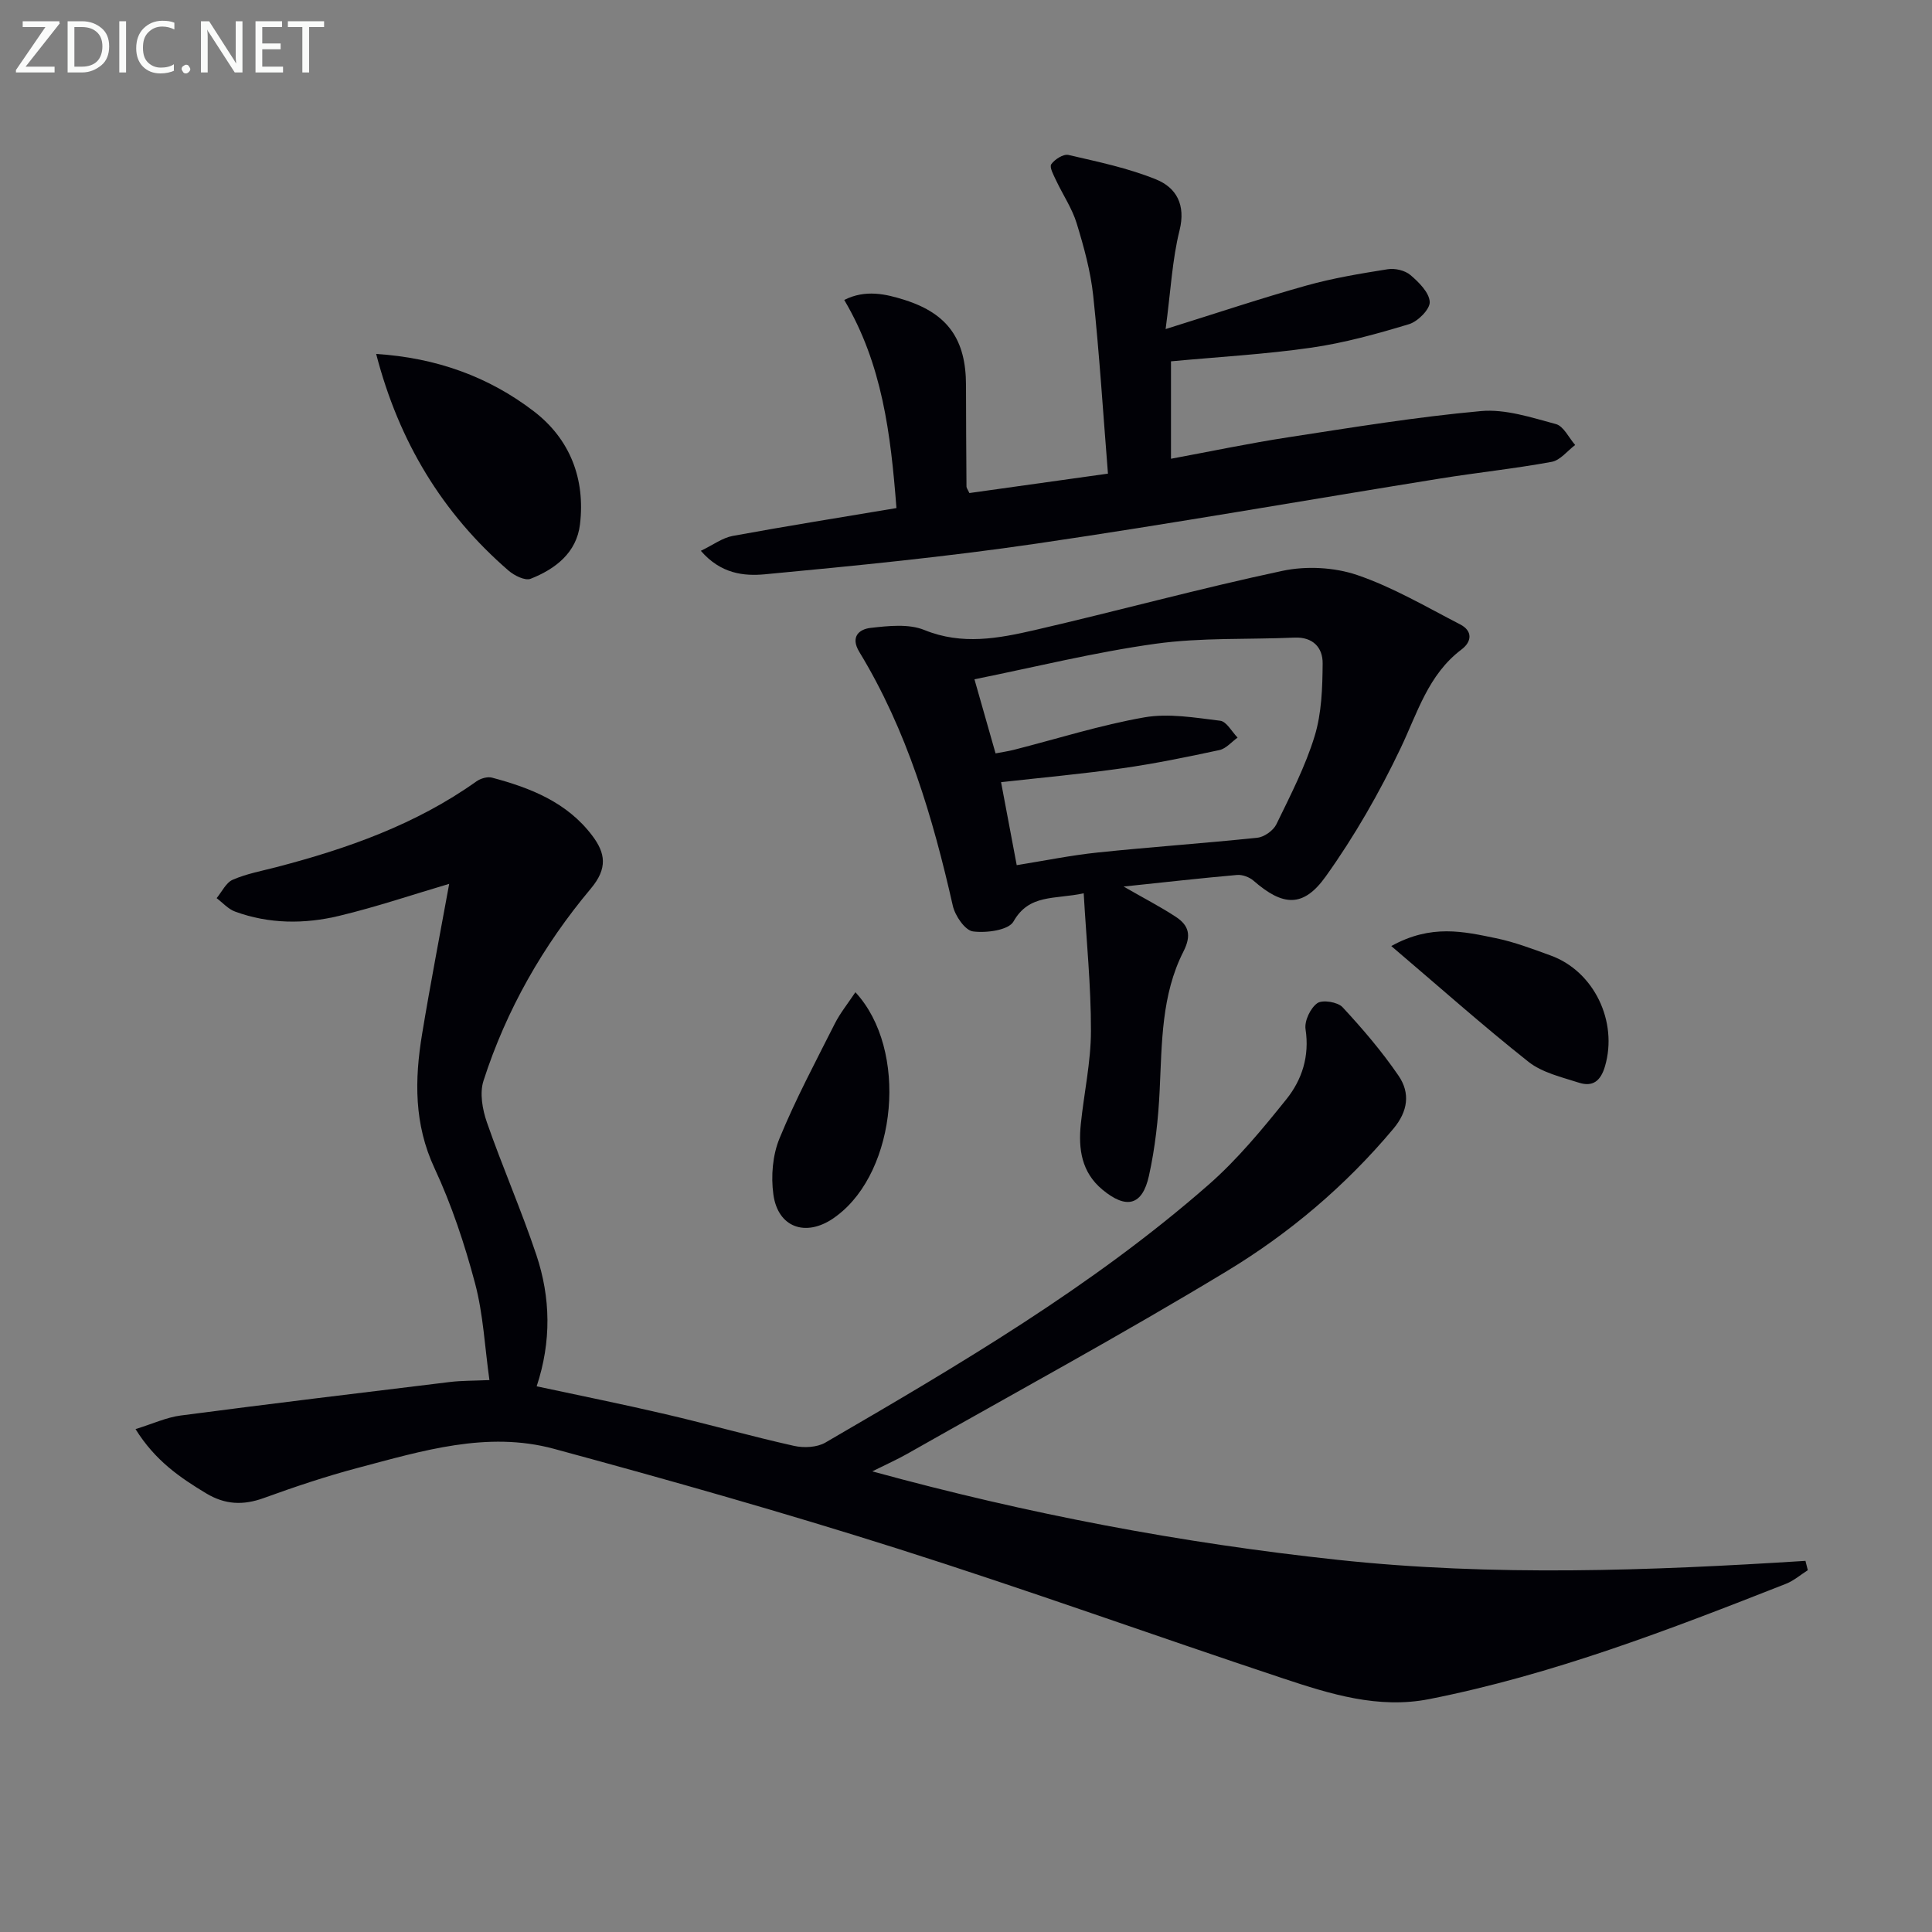 <svg enable-background="new 0 0 400 400" viewBox="0 0 400 400" xmlns="http://www.w3.org/2000/svg"><rect x="0" y="0" width="400" height="400" fill="#808080" stroke="none"/><path d="m28.06 295.88c3.56-1.1 6.38-2.42 9.32-2.81 18.59-2.44 37.21-4.69 55.83-6.95 2.3-.28 4.64-.24 8.12-.39-.96-6.81-1.27-13.6-2.97-20.01-2.16-8.13-4.85-16.24-8.4-23.86-4.26-9.14-4.13-18.33-2.57-27.77 1.72-10.43 3.74-20.81 5.61-31.1-7.37 2.17-14.99 4.76-22.79 6.63-7.16 1.72-14.49 1.7-21.55-.89-1.42-.52-2.55-1.83-3.81-2.78 1.09-1.31 1.94-3.21 3.34-3.81 2.85-1.24 6-1.82 9.04-2.61 14.7-3.83 28.89-8.84 41.42-17.76.85-.6 2.26-1.02 3.2-.77 7.99 2.12 15.56 5.11 20.76 12 2.73 3.61 3.26 6.75-.29 10.98-9.89 11.79-17.49 25.09-22.22 39.79-.82 2.54-.22 5.93.7 8.58 3.21 9.23 7.15 18.21 10.25 27.48 2.95 8.82 3.14 17.9.06 27.19 9.04 1.94 17.91 3.72 26.71 5.78 8.88 2.07 17.66 4.56 26.56 6.55 2.05.46 4.77.33 6.51-.68 27.62-16.07 55.22-32.25 79.37-53.42 5.95-5.22 11.09-11.46 16.07-17.66 3.25-4.05 4.82-8.93 3.97-14.5-.26-1.71 1-4.37 2.43-5.39 1.07-.76 4.23-.25 5.23.83 4.16 4.48 8.17 9.17 11.61 14.21 2.42 3.55 1.96 7.33-1.1 10.97-9.85 11.75-21.46 21.59-34.41 29.43-21.75 13.17-44.11 25.31-66.23 37.86-1.99 1.13-4.09 2.06-7.23 3.63 32.4 8.88 64.1 14.85 96.3 18.31 32.26 3.47 64.57 2.27 96.9.22.16.64.32 1.29.49 1.93-1.5.95-2.9 2.18-4.53 2.82-24.12 9.49-48.3 18.82-73.85 23.87-10.53 2.08-20.49-1.04-30.25-4.28-26.64-8.85-53.06-18.38-79.82-26.87-23.54-7.47-47.32-14.21-71.16-20.67-13.82-3.75-27.32.44-40.64 3.96-6.57 1.74-13.05 3.92-19.45 6.24-4.23 1.53-7.97 1.38-11.88-.96-5.43-3.28-10.56-6.75-14.65-13.32z" fill="#010106"/><path d="m232.63 183.55c4.34 2.5 7.7 4.22 10.84 6.29 2.66 1.76 3.25 3.81 1.55 7.16-4.57 8.97-4.45 18.89-4.92 28.69-.28 5.94-.94 11.94-2.22 17.73-1.37 6.22-4.7 6.98-9.63 2.89-4.34-3.6-5.01-8.43-4.48-13.58.66-6.43 2.09-12.84 2.1-19.26.02-9.34-.94-18.69-1.5-28.52-6.08 1.3-11.28.09-14.54 5.84-1.02 1.8-5.63 2.42-8.39 2.05-1.64-.22-3.7-3.23-4.17-5.31-4.16-18.37-9.47-36.3-19.35-52.54-1.94-3.19.01-4.73 2.32-4.99 3.69-.42 7.89-.89 11.15.44 7.82 3.18 15.36 1.73 22.89 0 17.11-3.95 34.06-8.6 51.23-12.25 4.92-1.05 10.73-.75 15.47.86 7.42 2.53 14.32 6.61 21.34 10.23 2.58 1.33 2.45 3.55.27 5.19-6.91 5.21-9.11 13.11-12.62 20.46-4.39 9.21-9.54 18.2-15.47 26.5-4.69 6.58-8.92 6.18-14.97.91-.85-.74-2.29-1.28-3.4-1.19-7.4.65-14.8 1.49-23.5 2.4zm-22.13-4.43c5.7-.91 11.21-2.04 16.78-2.62 11-1.15 22.05-1.9 33.05-3.06 1.43-.15 3.3-1.49 3.93-2.78 2.9-5.97 5.99-11.95 7.92-18.25 1.46-4.76 1.62-10.03 1.66-15.07.03-3.25-2-5.5-5.84-5.33-9.58.42-19.28-.04-28.73 1.27-12.6 1.75-25.02 4.84-37.52 7.36 1.59 5.58 2.93 10.29 4.37 15.34 1.26-.24 2.55-.43 3.8-.74 8.99-2.29 17.89-5.12 27.01-6.72 5.05-.88 10.49.07 15.69.7 1.33.16 2.42 2.28 3.61 3.49-1.24.89-2.38 2.28-3.75 2.58-6.64 1.43-13.32 2.8-20.04 3.76-8.31 1.18-16.68 1.94-25.18 2.89 1.11 5.87 2.14 11.35 3.24 17.18z" fill="#010106"/><path d="m145.1 114.04c2.54-1.22 4.47-2.69 6.59-3.08 11.21-2.06 22.47-3.85 33.91-5.77-1.19-15.41-2.94-29.79-10.81-43.09 4.39-2.21 8.59-1.25 12.6.03 8.89 2.84 12.6 8.22 12.61 17.61.01 7 .05 13.99.1 20.99 0 .3.25.59.6 1.35 9.16-1.28 18.45-2.59 28.69-4.02-1-12.48-1.76-24.67-3.05-36.82-.54-5.08-1.93-10.11-3.43-15.02-.95-3.09-2.85-5.88-4.24-8.84-.52-1.1-1.44-2.77-1.02-3.37.71-1.02 2.52-2.17 3.56-1.93 6.12 1.42 12.35 2.71 18.13 5.06 4.2 1.7 6.2 5.24 4.87 10.57-1.51 6.04-1.81 12.38-2.88 20.42 10.66-3.33 19.82-6.4 29.11-9 5.52-1.55 11.22-2.49 16.88-3.39 1.5-.24 3.56.24 4.69 1.2 1.75 1.49 3.89 3.61 4 5.56.08 1.51-2.44 4.05-4.27 4.61-6.63 2.01-13.39 3.88-20.23 4.87-9.5 1.37-19.12 1.9-29.07 2.83v20.17c8.15-1.51 16.17-3.2 24.25-4.44 13.28-2.04 26.56-4.22 39.92-5.43 5.07-.46 10.45 1.33 15.52 2.69 1.6.43 2.68 2.83 3.99 4.33-1.61 1.21-3.09 3.17-4.86 3.49-7.67 1.41-15.44 2.22-23.14 3.46-27.85 4.48-55.64 9.38-83.54 13.47-18.68 2.74-37.51 4.59-56.31 6.36-4.19.37-8.99-.05-13.17-4.87z" fill="#010106"/><path d="m77.88 73.28c12.41.79 23.28 4.69 32.66 11.89 7.48 5.74 10.66 13.98 9.54 23.39-.7 5.87-5.08 9.24-10.22 11.27-1.14.45-3.38-.66-4.57-1.69-13.72-11.87-22.7-26.7-27.41-44.86z" fill="#010106"/><path d="m288.05 195.87c8.29-4.6 15.03-2.99 21.64-1.63 3.86.79 7.61 2.23 11.34 3.58 9.03 3.27 13.97 13.71 11.27 22.93-.9 3.09-2.56 4.32-5.4 3.41-3.59-1.16-7.59-2.07-10.44-4.32-9.45-7.48-18.46-15.51-28.41-23.97z" fill="#010106"/><path d="m177.1 205.43c11.03 11.91 8.58 36.93-3.8 46.25-.27.2-.53.4-.81.59-5.72 3.88-11.43 1.86-12.37-4.96-.52-3.78-.17-8.13 1.27-11.62 3.33-8.12 7.49-15.9 11.45-23.76 1.09-2.16 2.65-4.08 4.26-6.5z" fill="#010106"/><g fill="#fafbfa"><path d="m12.4 4.8-7.1 9h6v1.2h-8v-.5l6.1-8.9h-4.7v-1.2h7.6v.4z"/><path d="m14 14v-9.6h3c1.6 0 2.9.5 4 1.4s1.6 2.2 1.6 3.8-.5 3-1.6 3.9-2.4 1.5-4 1.5h-3zm1.4-8.4v8.2h1.6c1.3 0 2.4-.4 3.1-1.1s1.1-1.8 1.1-3.1-.4-2.3-1.2-3-1.8-1-3.1-1z"/><path d="m26.1 4.4v10.6h-1.4v-10.6z"/><path d="m36.1 14.6c-.8.4-1.8.6-2.9.6-1.5 0-2.7-.5-3.6-1.4s-1.4-2.2-1.4-3.8c0-1.7.5-3.1 1.5-4.1s2.3-1.6 3.9-1.6c1 0 1.8.1 2.5.4v1.4c-.8-.4-1.6-.6-2.5-.6-1.2 0-2.1.4-2.9 1.2s-1.1 1.8-1.1 3.2c0 1.3.3 2.3 1 3s1.6 1.1 2.7 1.1c1 0 2-.2 2.7-.7v1.3z"/><path d="m37.6 14.3c0-.2.1-.5.3-.6s.4-.3.6-.3c.3 0 .5.1.6.3s.3.4.3.6-.1.4-.3.6-.4.3-.6.3c-.3 0-.5-.1-.6-.3s-.3-.4-.3-.6z"/><path d="m50.2 15h-1.6l-5.3-8.2c-.2-.2-.3-.5-.4-.7 0 .2.1.7.1 1.5v7.4h-1.4v-10.6h1.7l5.2 8.1c.2.4.4.6.4.7 0-.3-.1-.8-.1-1.5v-7.3h1.4z"/><path d="m58.6 15h-5.7v-10.6h5.5v1.2h-4.1v3.4h3.8v1.2h-3.8v3.6h4.3z"/><path d="m67.1 5.6h-3.1v9.4h-1.4v-9.4h-3v-1.2h7.5z"/></g></svg>
